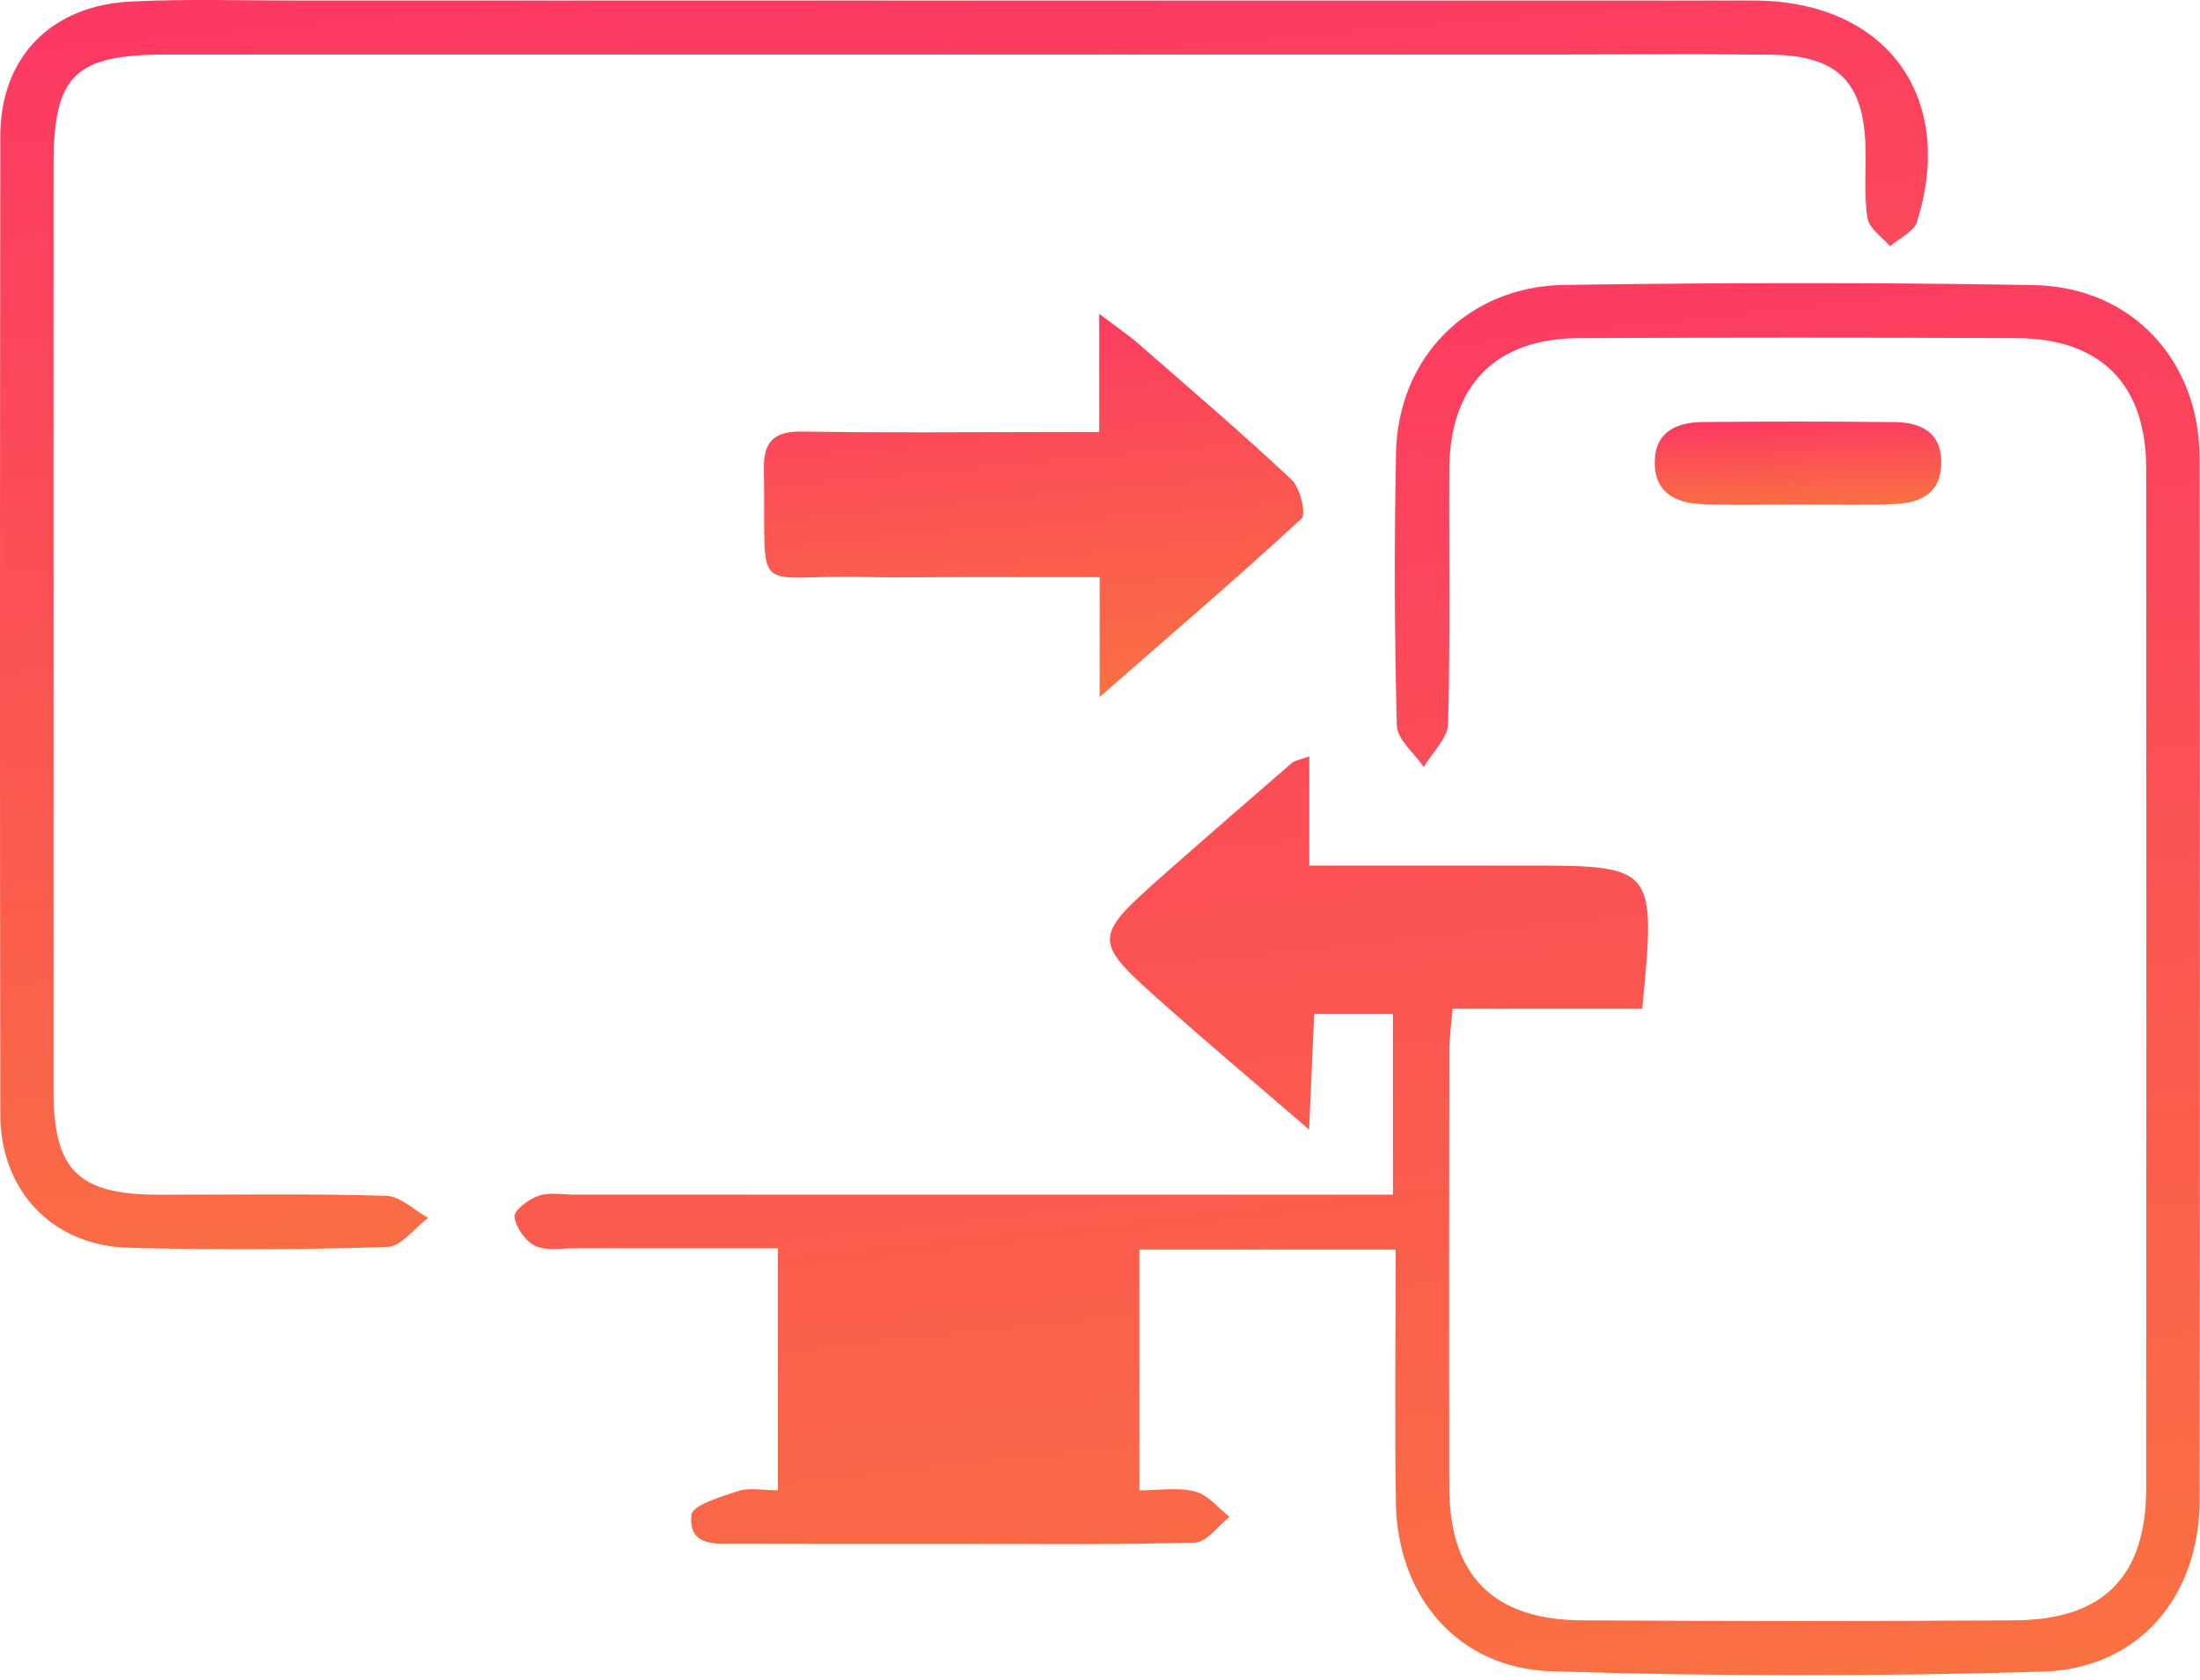 <svg width="55" height="42" viewBox="0 0 55 42" fill="none" xmlns="http://www.w3.org/2000/svg">
<g clip-path="url(#clip0_43_1307)">
<path d="M34.892 31.237C32.663 31.237 30.617 31.237 28.485 31.237C28.485 33.211 28.485 35.158 28.485 37.258C28.945 37.258 29.435 37.175 29.875 37.285C30.195 37.365 30.454 37.698 30.738 37.919C30.452 38.145 30.17 38.554 29.875 38.563C27.865 38.621 25.853 38.595 23.841 38.595C22.053 38.595 20.266 38.599 18.478 38.592C17.928 38.59 17.203 38.688 17.286 37.87C17.311 37.627 18.033 37.414 18.464 37.271C18.73 37.184 19.048 37.255 19.448 37.255C19.448 35.255 19.448 33.307 19.448 31.208C17.771 31.208 16.068 31.21 14.366 31.206C14.031 31.206 13.653 31.277 13.376 31.143C13.132 31.025 12.893 30.683 12.864 30.414C12.846 30.258 13.215 29.98 13.459 29.895C13.725 29.802 14.047 29.864 14.346 29.864C20.754 29.864 27.159 29.864 33.566 29.864C33.967 29.864 34.364 29.864 34.825 29.864C34.825 28.313 34.825 26.875 34.825 25.35C34.208 25.35 33.598 25.35 32.855 25.35C32.817 26.218 32.779 27.085 32.728 28.239C31.413 27.105 30.271 26.144 29.155 25.154C27.273 23.484 27.277 23.472 29.182 21.789C30.215 20.877 31.255 19.974 32.297 19.073C32.373 19.008 32.495 18.997 32.732 18.909C32.732 19.804 32.732 20.638 32.732 21.637C34.445 21.637 36.032 21.637 37.62 21.637C37.769 21.637 37.917 21.637 38.067 21.637C41.398 21.637 41.398 21.637 41.056 25.218C39.509 25.218 37.935 25.218 36.314 25.218C36.276 25.677 36.233 25.963 36.233 26.249C36.229 29.9 36.224 33.549 36.233 37.2C36.238 39.379 37.331 40.493 39.538 40.506C43.151 40.528 46.764 40.531 50.376 40.506C52.599 40.49 53.654 39.402 53.656 37.191C53.661 28.697 53.661 20.206 53.656 11.713C53.654 9.613 52.523 8.464 50.423 8.453C46.773 8.437 43.124 8.437 39.473 8.453C37.389 8.462 36.247 9.627 36.233 11.724C36.222 13.848 36.26 15.972 36.202 18.093C36.191 18.46 35.806 18.816 35.594 19.175C35.359 18.829 34.93 18.487 34.921 18.134C34.861 15.862 34.854 13.588 34.901 11.319C34.95 8.938 36.692 7.161 39.102 7.123C43.012 7.065 46.925 7.058 50.835 7.127C53.292 7.17 54.989 9.005 54.991 11.462C55 20.141 55 28.82 54.991 37.499C54.989 39.911 53.473 41.718 51.069 41.789C46.978 41.91 42.876 41.908 38.784 41.78C36.448 41.709 34.93 39.911 34.897 37.559C34.865 35.485 34.892 33.408 34.892 31.237Z" fill="url(#paint0_linear_43_1307)"/>
<path d="M24.056 0.013C30.649 0.013 37.24 0.011 43.833 0.013C47.137 0.016 48.912 2.399 47.926 5.542C47.848 5.793 47.483 5.954 47.253 6.157C47.056 5.925 46.728 5.712 46.688 5.455C46.596 4.872 46.654 4.268 46.638 3.673C46.594 2.052 45.939 1.391 44.298 1.368C42.585 1.346 40.87 1.362 39.158 1.362C27.501 1.362 15.842 1.362 4.185 1.362C1.855 1.364 1.339 1.871 1.339 4.156C1.339 11.865 1.339 19.576 1.339 27.284C1.339 29.252 1.96 29.864 3.957 29.866C5.857 29.869 7.758 29.837 9.656 29.893C10.011 29.904 10.355 30.253 10.704 30.445C10.364 30.7 10.031 31.163 9.683 31.174C7.525 31.241 5.361 31.25 3.204 31.192C1.314 31.141 0.011 29.764 0.009 27.868C-0.005 19.712 -0.002 11.554 0.009 3.398C0.011 1.442 1.263 0.139 3.275 0.038C4.688 -0.031 6.105 0.016 7.521 0.013C13.032 0.013 18.545 0.013 24.056 0.013Z" fill="url(#paint1_linear_43_1307)"/>
<path d="M27.492 17.423C27.492 16.213 27.492 15.402 27.492 14.427C26.195 14.427 24.948 14.427 23.7 14.427C23.032 14.427 22.361 14.443 21.693 14.425C18.715 14.344 19.16 15.064 19.097 11.744C19.084 11.008 19.37 10.776 20.081 10.789C22.124 10.823 24.168 10.801 26.213 10.801C26.611 10.801 27.011 10.801 27.481 10.801C27.481 9.817 27.481 8.972 27.481 7.845C27.924 8.183 28.203 8.368 28.453 8.587C29.741 9.71 31.042 10.821 32.288 11.99C32.505 12.193 32.661 12.851 32.538 12.965C30.971 14.411 29.352 15.797 27.492 17.423Z" fill="url(#paint2_linear_43_1307)"/>
<path d="M44.997 12.611C44.181 12.611 43.363 12.634 42.549 12.602C41.896 12.578 41.364 12.319 41.369 11.559C41.373 10.792 41.914 10.557 42.572 10.55C44.168 10.534 45.762 10.534 47.358 10.552C48.018 10.559 48.541 10.803 48.532 11.581C48.523 12.354 47.986 12.58 47.338 12.602C46.558 12.632 45.777 12.611 44.997 12.611Z" fill="url(#paint3_linear_43_1307)"/>
</g>
<defs>
<linearGradient id="paint0_linear_43_1307" x1="17.349" y1="6.333" x2="21.492" y2="45.226" gradientUnits="userSpaceOnUse">
<stop stop-color="#FC3764"/>
<stop offset="1" stop-color="#FA7241"/>
</linearGradient>
<linearGradient id="paint1_linear_43_1307" x1="5.131" y1="-0.668" x2="8.061" y2="34.387" gradientUnits="userSpaceOnUse">
<stop stop-color="#FC3764"/>
<stop offset="1" stop-color="#FA7241"/>
</linearGradient>
<linearGradient id="paint2_linear_43_1307" x1="20.532" y1="7.64" x2="21.516" y2="18.375" gradientUnits="userSpaceOnUse">
<stop stop-color="#FC3764"/>
<stop offset="1" stop-color="#FA7241"/>
</linearGradient>
<linearGradient id="paint3_linear_43_1307" x1="42.131" y1="10.494" x2="42.219" y2="12.842" gradientUnits="userSpaceOnUse">
<stop stop-color="#FC3764"/>
<stop offset="1" stop-color="#FA7241"/>
</linearGradient>
<clipPath id="clip0_43_1307">
<rect width="55" height="41.879" fill="white"/>
</clipPath>
</defs>
</svg>
